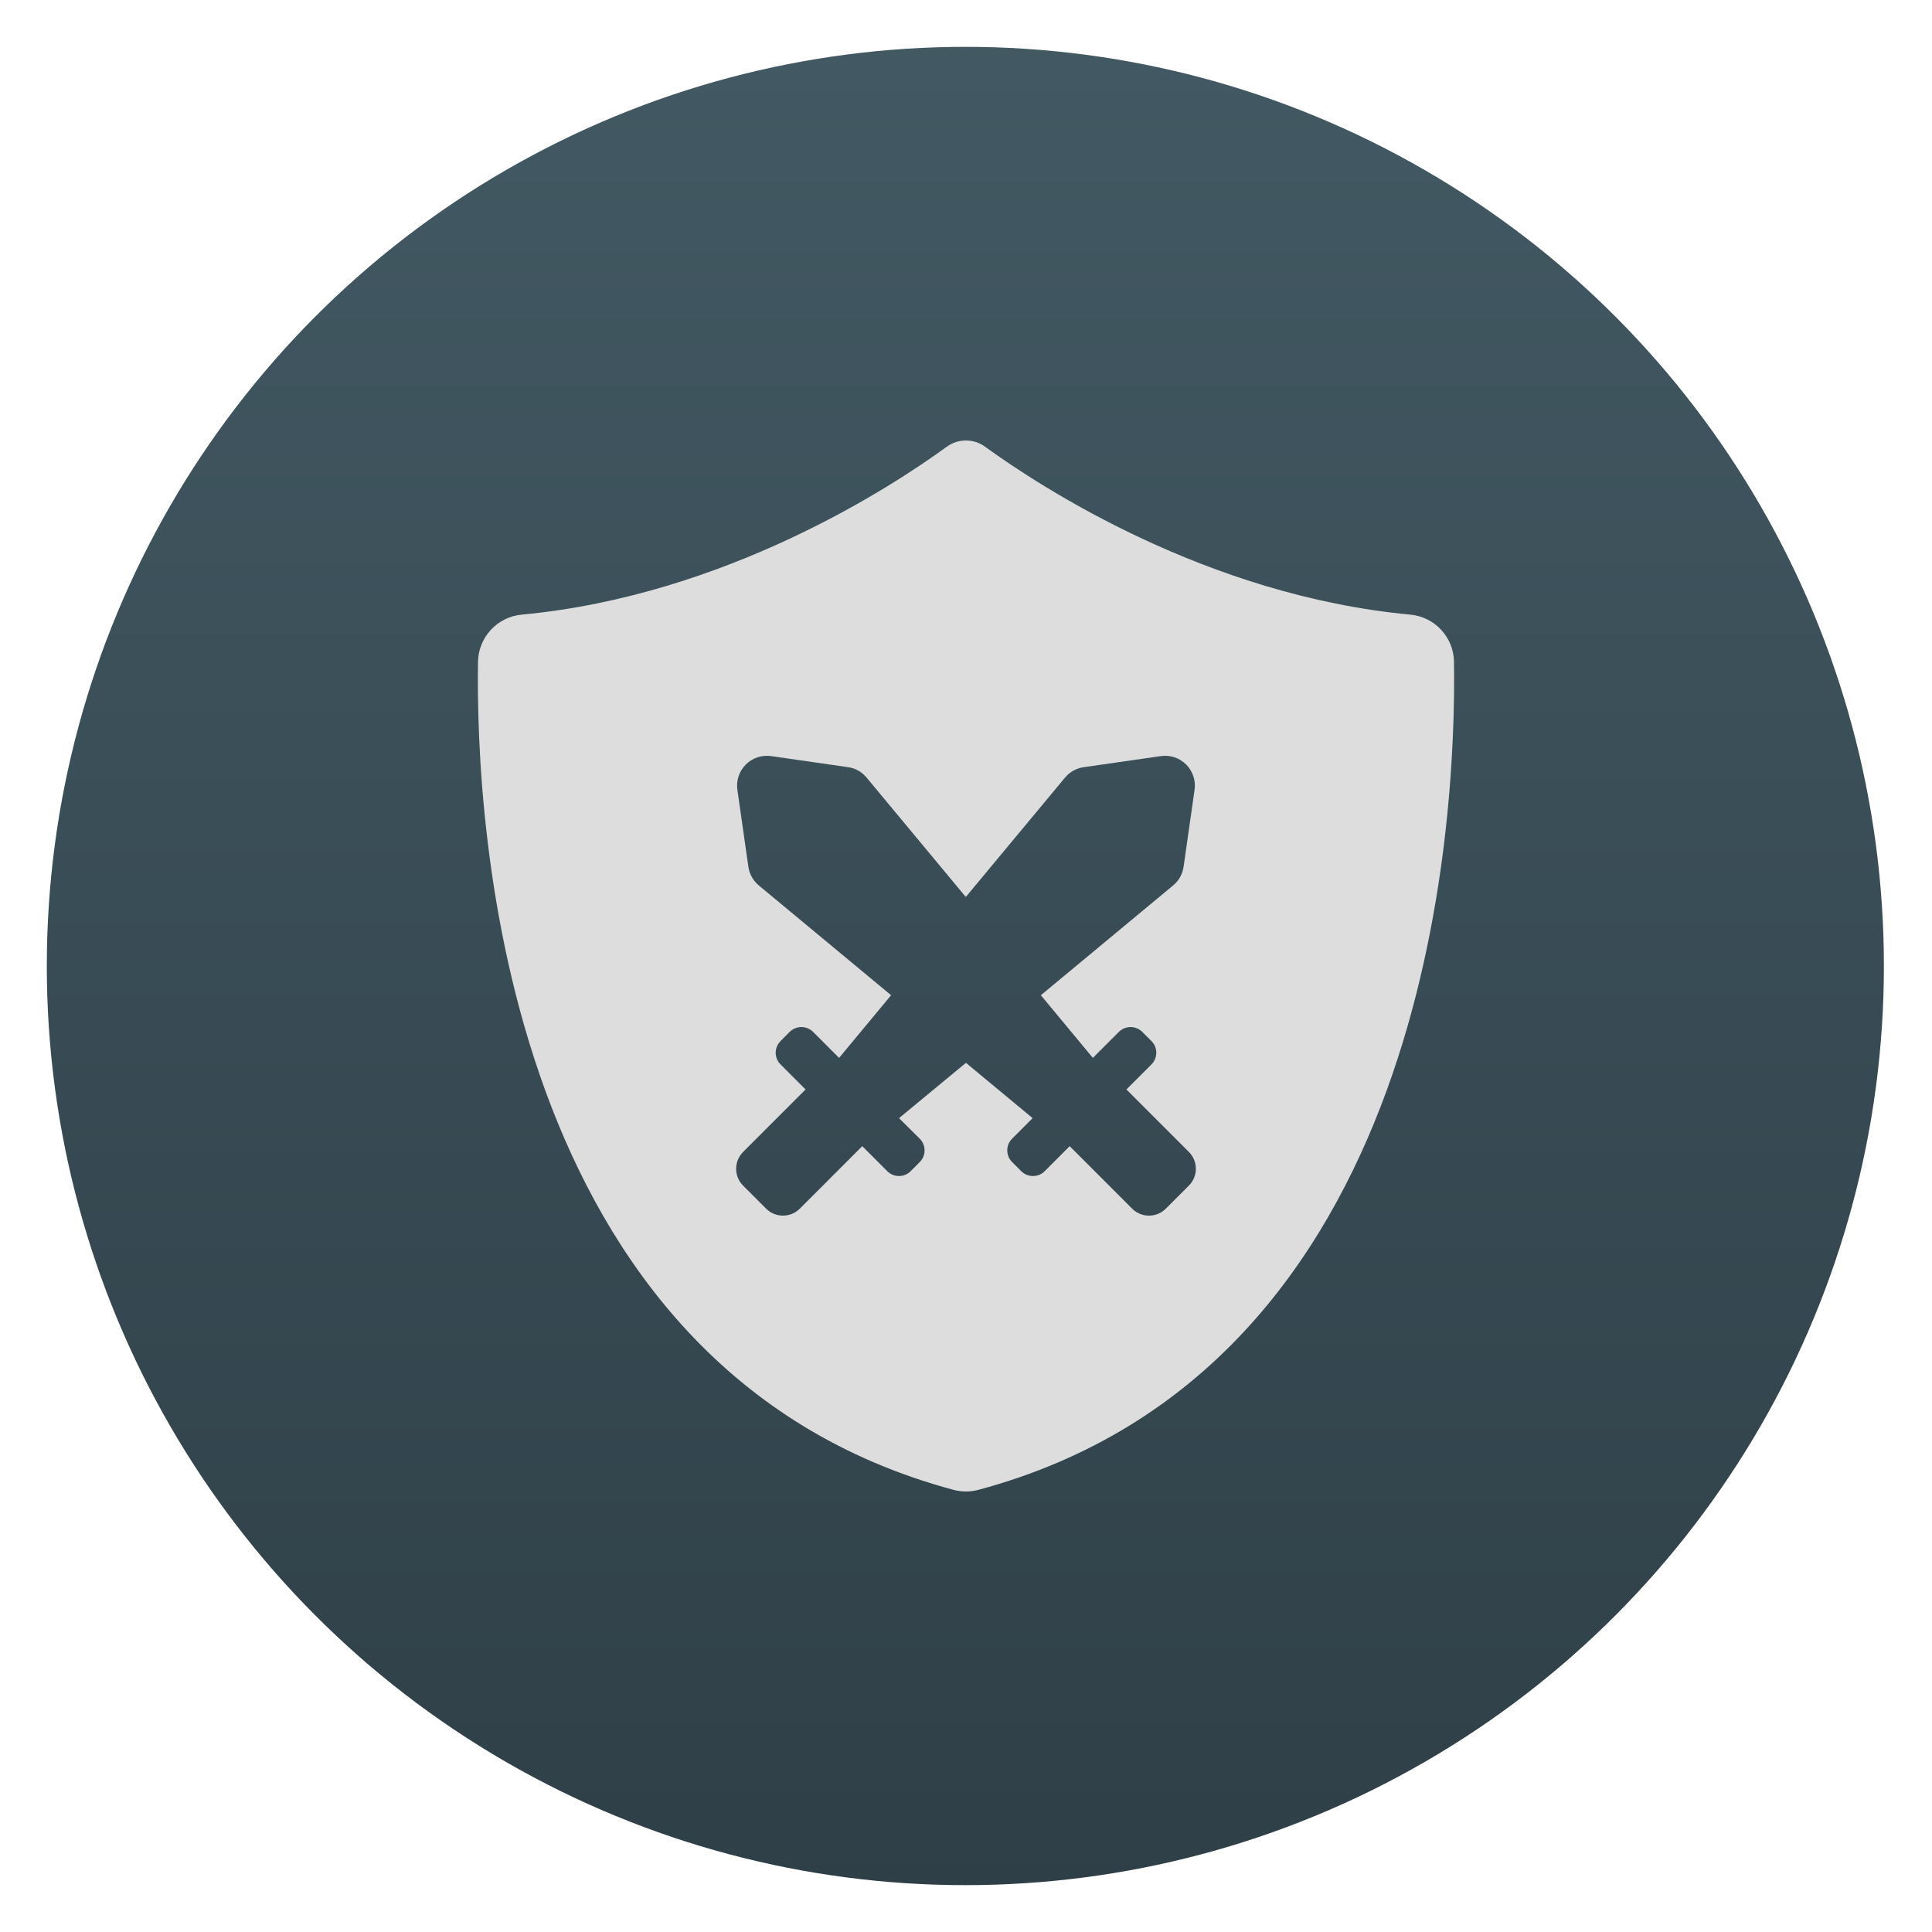 <svg clip-rule="evenodd" fill-rule="evenodd" stroke-linejoin="round" stroke-miterlimit="2" viewBox="0 0 48 48" xmlns="http://www.w3.org/2000/svg">
 <linearGradient id="a" x2="1" gradientTransform="matrix(0 -49.671 49.638 0 23.96 48.677)" gradientUnits="userSpaceOnUse">
  <stop stop-color="#2e3e46" offset="0"/>
  <stop stop-color="#435a64" offset="1"/>
 </linearGradient>
 <linearGradient id="b" x2="1" gradientTransform="matrix(-794.573 -4.707 4.707 -794.573 808.463 -354.416)" gradientUnits="userSpaceOnUse">
  <stop stop-color="#d3d3d3" offset="0"/>
  <stop stop-color="#ddd" offset="1"/>
 </linearGradient>
 <ellipse cx="23.984" cy="24" rx="22.821" ry="22.836" fill="url(#a)"/>
 <path d="m36.124 16.443c.059 3.995-.583 17.558-11.82 20.573-.2.053-.41.053-.61 0-11.238-3.018-11.879-16.579-11.818-20.573.011-.612.479-1.118 1.089-1.173 5.064-.474 9.196-3.18 10.556-4.17.285-.208.671-.208.955 0 1.363.99 5.496 3.696 10.56 4.17.609.055 1.08.561 1.088 1.173zm-6.588 13.014c.112-.111.175-.262.175-.419s-.063-.308-.174-.419l-1.551-1.552.621-.621c.161-.161.161-.421 0-.582l-.227-.227c-.161-.16-.422-.16-.582 0l-.646.646-1.292-1.557 3.286-2.727c.142-.118.234-.283.26-.465l.273-1.912c.033-.231-.045-.463-.21-.628s-.397-.242-.628-.209l-1.919.276c-.181.026-.346.119-.463.26l-2.464 2.964-2.463-2.964c-.117-.141-.275-.234-.456-.26l-1.918-.276c-.231-.033-.463.045-.628.209-.165.165-.243.397-.21.628l.273 1.912c.026.182.118.347.26.465l3.286 2.727-1.292 1.557-.646-.646c-.161-.16-.421-.16-.582 0l-.226.227c-.161.161-.161.421 0 .582l.621.621-1.551 1.552c-.112.111-.174.262-.174.419s.062.308.174.419l.57.571c.232.232.607.232.839 0l1.551-1.552.621.622c.078.077.181.12.291.12.109 0 .213-.043.29-.12l.226-.227c.161-.161.159-.422-.002-.582l-.513-.509 1.663-1.374 1.656 1.374-.509.509c-.161.16-.161.421 0 .582l.227.227c.076.077.182.12.291.12s.213-.043.291-.12l.621-.622 1.551 1.552c.232.232.607.232.838 0z" fill="url(#b)" fill-rule="nonzero"/>
</svg>
